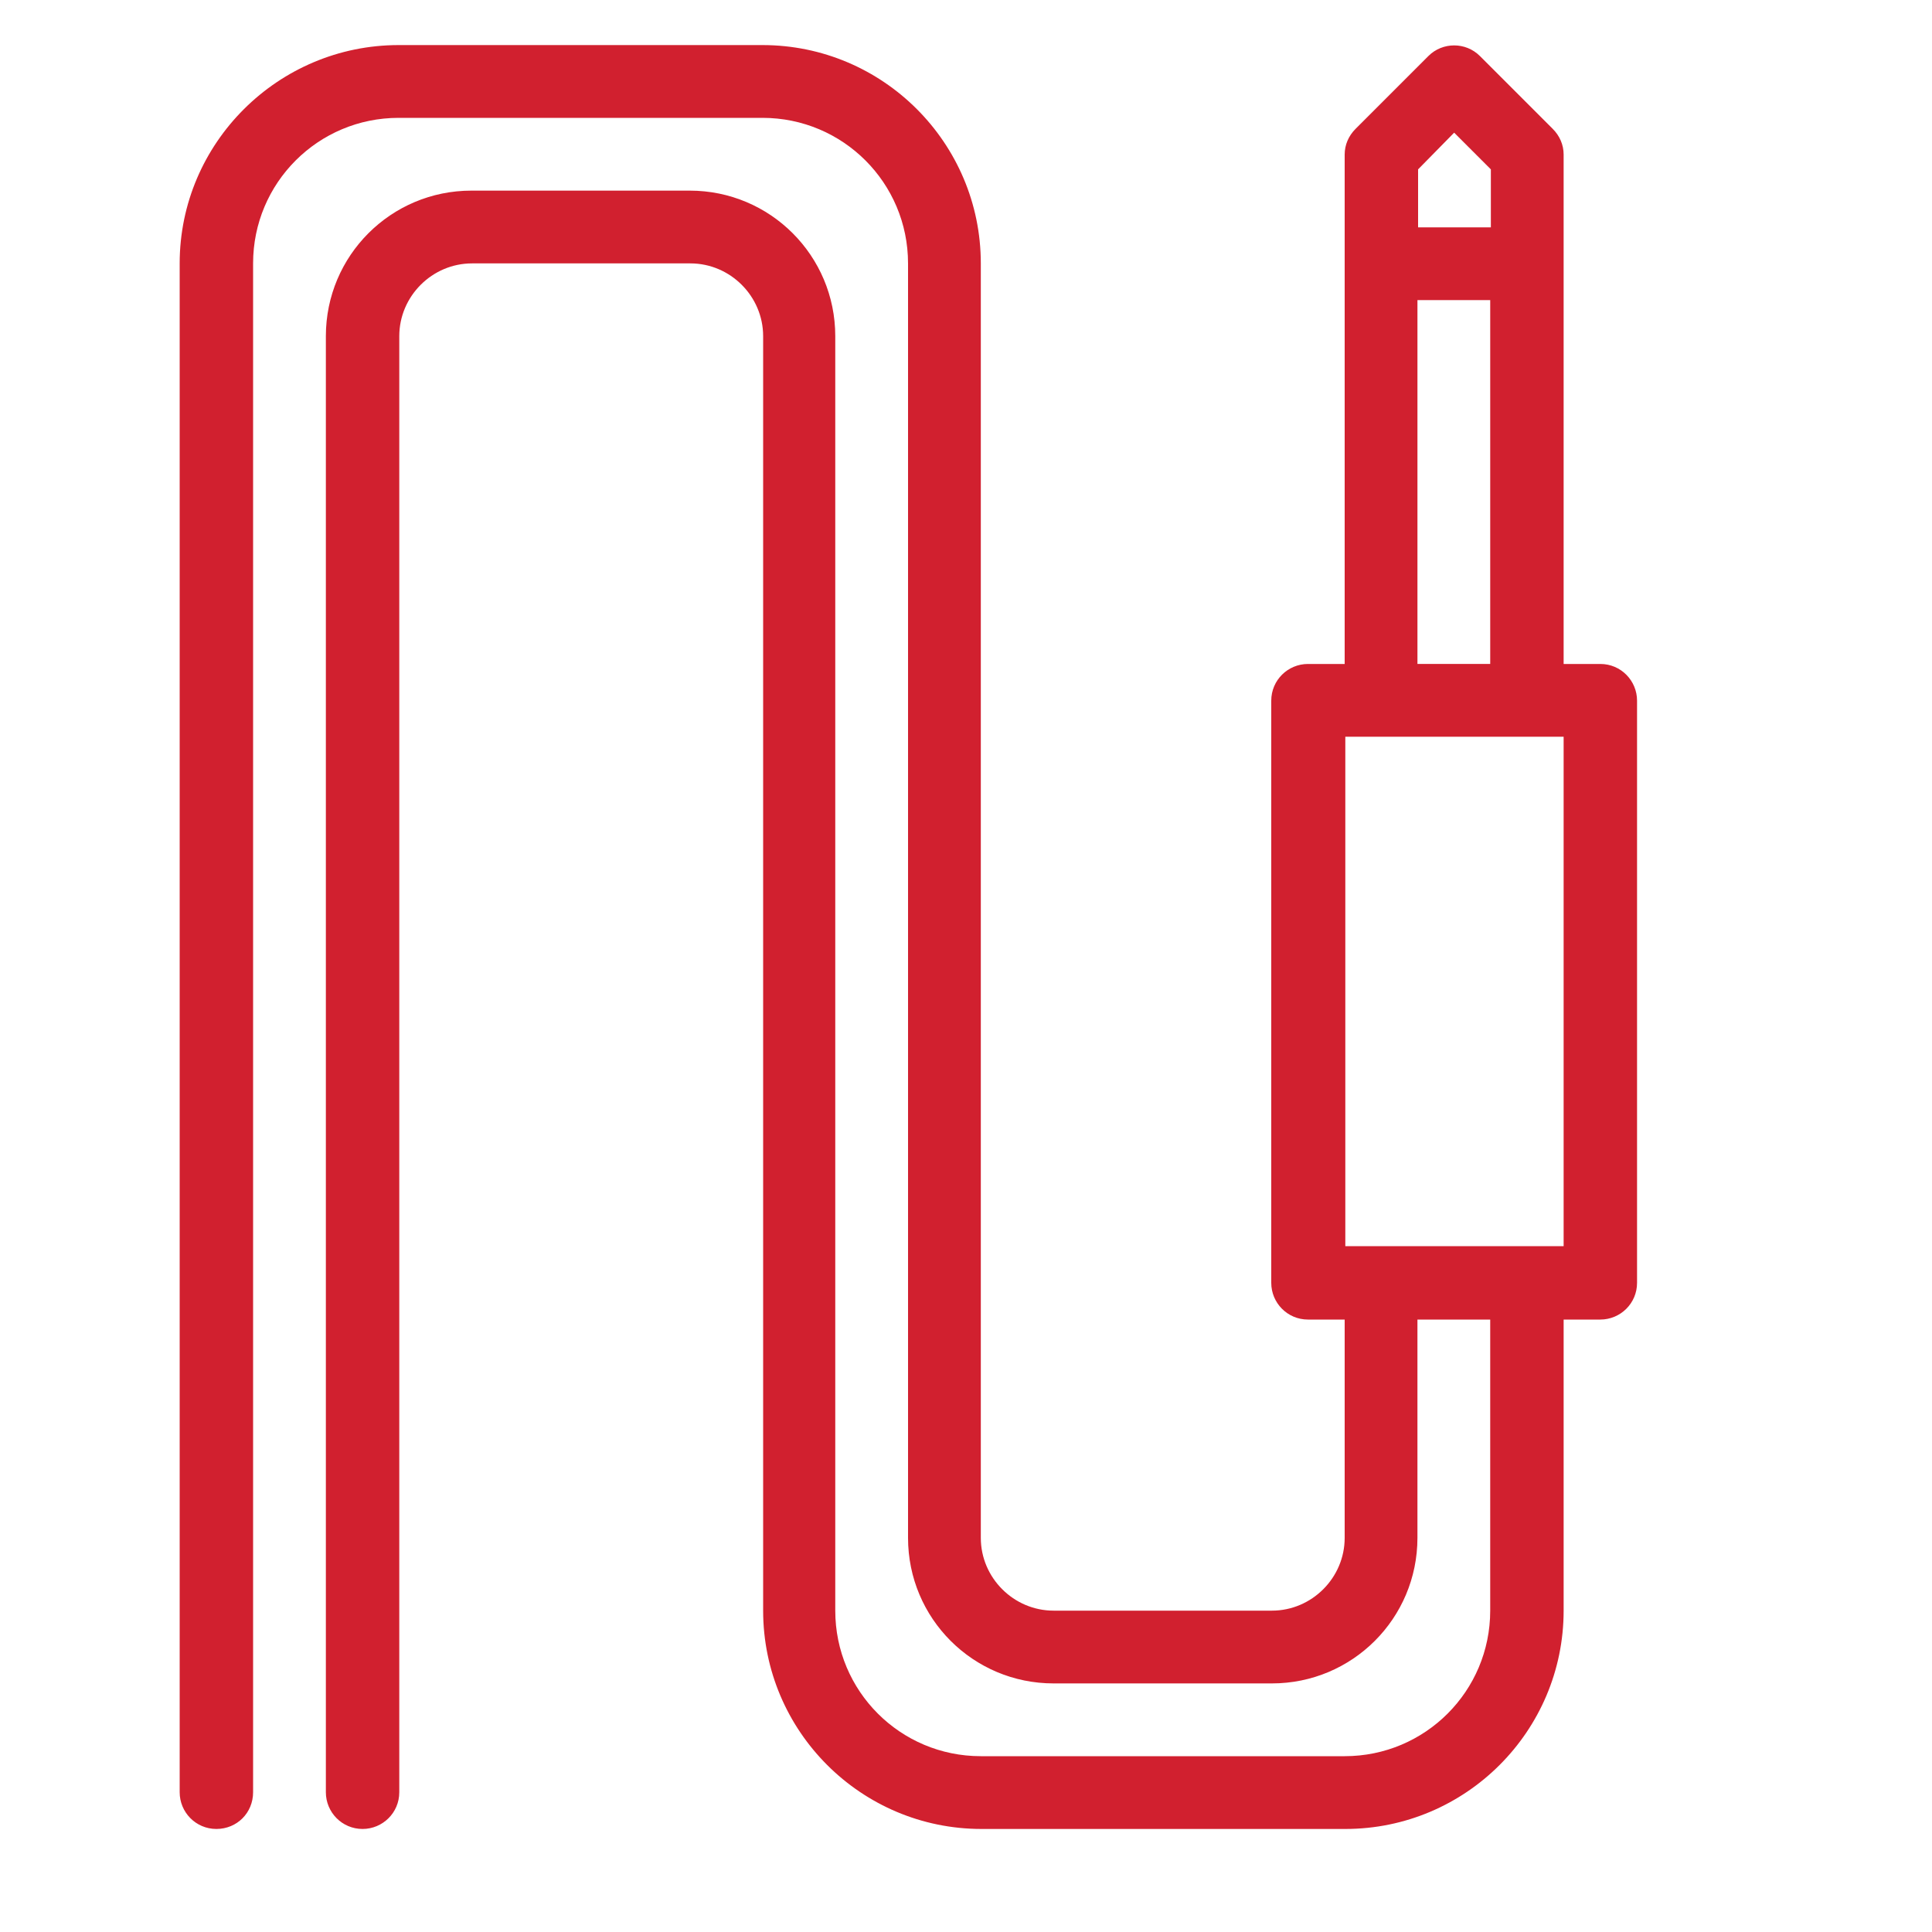 <?xml version="1.0" encoding="utf-8"?>
<!-- Generator: Adobe Illustrator 23.0.2, SVG Export Plug-In . SVG Version: 6.00 Build 0)  -->
<svg version="1.1" id="Layer_1" xmlns="http://www.w3.org/2000/svg" xmlns:xlink="http://www.w3.org/1999/xlink" x="0px" y="0px"
	 viewBox="0 0 300 300" style="enable-background:new 0 0 300 300;" xml:space="preserve">
<style type="text/css">
	.st0{fill:#D1202F;}
</style>
<path class="st0" d="M118.4,7H61.9C43.2,7,27.9,22.2,27.9,40.9v237.4c0,3.1,2.5,5.7,5.7,5.7s5.7-2.5,5.7-5.7V40.9
	c0-12.5,10.1-22.6,22.6-22.6h56.5c12.5,0,22.6,10.1,22.6,22.6v197.9c0,12.5,10.1,22.6,22.6,22.6h33.9c12.5,0,22.6-10.1,22.6-22.6
	v-33.9h11.3v45.2c0,12.5-10.1,22.6-22.6,22.6h-56.5c-12.5,0-22.6-10.1-22.6-22.6V52.2c0-12.5-10.1-22.6-22.6-22.6H73.2
	c-12.5,0-22.6,10.1-22.6,22.6v226.1c0,3.1,2.5,5.7,5.7,5.7c3.1,0,5.7-2.5,5.7-5.7V52.2c0-6.2,5.1-11.3,11.3-11.3h33.9
	c6.2,0,11.3,5.1,11.3,11.3v197.9c0,18.7,15.2,33.9,33.9,33.9h56.5c18.7,0,33.9-15.2,33.9-33.9v-45.2h5.7c3.1,0,5.7-2.5,5.7-5.7
	v-90.4c0-3.1-2.5-5.7-5.7-5.7h-5.7V24c0-1.5-0.6-2.9-1.7-4L229.8,8.7c-2.2-2.2-5.8-2.2-8,0L210.5,20c-1.1,1.1-1.7,2.5-1.7,4v79.1
	h-5.7c-3.1,0-5.7,2.5-5.7,5.7v90.4c0,3.1,2.5,5.7,5.7,5.7h5.7v33.9c0,6.2-5.1,11.3-11.3,11.3h-33.9c-6.2,0-11.3-5.1-11.3-11.3V40.9
	C152.3,22.2,137.1,7,118.4,7z M225.8,20.6l5.7,5.7v9h-11.3v-9L225.8,20.6z M220.1,46.6h11.3v56.5h-11.3V46.6z M208.8,114.4h5.7h22.6
	h5.7v79.1h-33.9V114.4z"/>
</svg>
